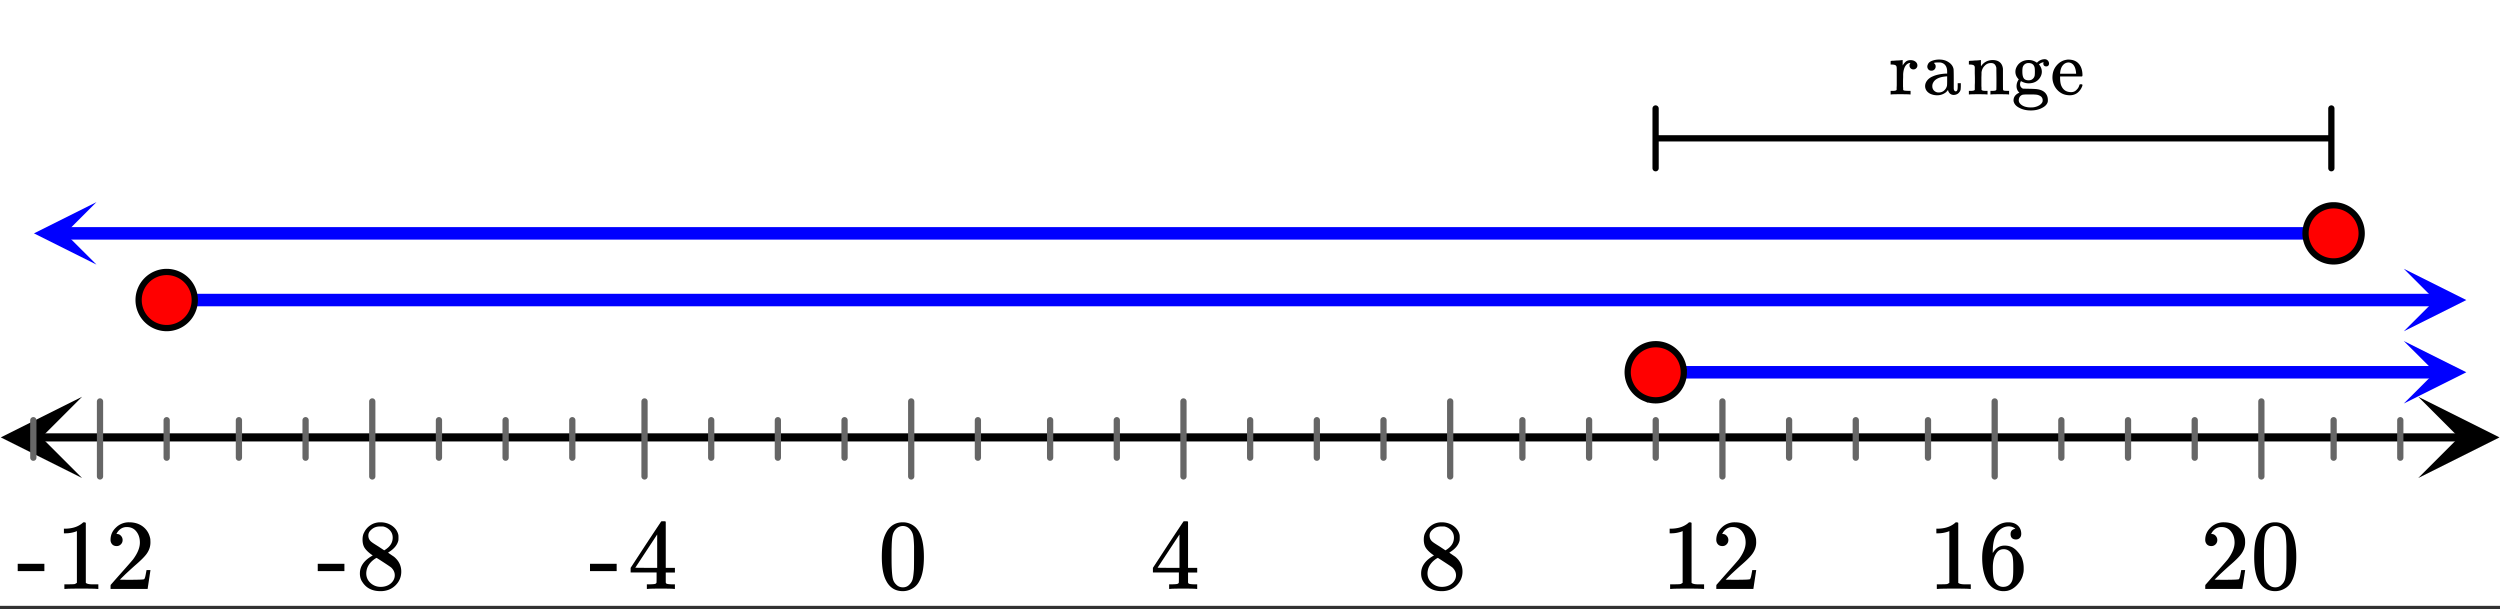 <svg xmlns="http://www.w3.org/2000/svg" xmlns:xlink="http://www.w3.org/1999/xlink" width="449.28" height="109.44" viewBox="0 0 336.96 82.08"><rect x="0" y="0" width="336.96" height="82.08" fill="#333333" stroke="none"/><defs><symbol overflow="visible" id="g"><path d="M1.297-7.89c.5-.727 1.187-1.094 2.062-1.094.657 0 1.227.226 1.72.671.25.243.456.547.624.922.332.75.5 1.778.5 3.079 0 1.398-.195 2.46-.578 3.187-.25.523-.621.902-1.11 1.14a2.534 2.534 0 0 1-1.14.282c-1.031 0-1.79-.473-2.266-1.422-.386-.727-.578-1.79-.578-3.188 0-.832.051-1.519.156-2.062a4.48 4.48 0 0 1 .61-1.516zm3.031-.157a1.24 1.24 0 0 0-.953-.437c-.375 0-.7.148-.969.437-.199.211-.336.465-.406.766-.074.293-.121.797-.14 1.515 0 .063-.008.246-.016.547v.735c0 .855.008 1.453.031 1.796.031.637.082 1.09.156 1.36.07.273.207.508.406.703.25.273.563.406.938.406.363 0 .664-.133.906-.406.196-.195.332-.43.407-.703.07-.27.128-.723.171-1.36.008-.343.016-.94.016-1.796v-.735-.547c-.023-.718-.07-1.222-.14-1.515-.075-.301-.212-.555-.407-.766zm0 0"/></symbol><symbol overflow="visible" id="h"><path d="M6.234 0c-.125-.031-.71-.047-1.75-.047-1.074 0-1.671.016-1.796.047h-.126v-.625h.422c.383-.008.618-.031.704-.063a.286.286 0 0 0 .171-.14c.008-.008.016-.25.016-.719v-.672h-3.5v-.625l2.031-3.11A431.58 431.58 0 0 1 4.5-9.108c.02-.008.113-.016.281-.016h.25l.078.078v6.203h1.235v.625H5.109V-.89a.25.25 0 0 0 .079.157c.07.062.328.101.765.109h.39V0zm-2.28-2.844v-4.5L1-2.859l1.469.015zm0 0"/></symbol><symbol overflow="visible" id="i"><path d="M2.313-4.516c-.438-.289-.778-.593-1.016-.906-.242-.312-.36-.723-.36-1.234 0-.383.07-.707.22-.969.195-.406.488-.734.874-.984.383-.25.82-.375 1.313-.375.613 0 1.144.164 1.594.484.445.324.722.734.828 1.234.007.055.015.164.015.329 0 .199-.008.328-.015.39-.137.594-.547 1.11-1.235 1.547l-.156.11c.5.343.758.523.781.53.664.544 1 1.215 1 2.016 0 .73-.265 1.356-.797 1.875-.53.508-1.199.766-2 .766C2.254.297 1.441-.11.922-.922c-.23-.32-.344-.71-.344-1.172 0-.976.578-1.785 1.735-2.422zM5-6.922c0-.383-.125-.71-.375-.984a1.69 1.69 0 0 0-.922-.516h-.437c-.48 0-.883.164-1.204.485-.23.21-.343.453-.343.734 0 .387.164.695.5.922.039.043.328.23.86.562l.78.516c.008-.008.067-.047.172-.11a2.95 2.95 0 0 0 .25-.187C4.758-5.883 5-6.36 5-6.922zM1.437-2.109c0 .523.192.96.579 1.312a2.01 2.01 0 0 0 1.359.516c.363 0 .695-.07 1-.219.3-.156.531-.36.688-.61.144-.226.218-.472.218-.734 0-.383-.156-.726-.468-1.031-.075-.07-.45-.328-1.125-.766l-.407-.265C3.133-4 3.02-4.07 2.937-4.125l-.109-.063-.156.079c-.563.367-.938.812-1.125 1.343-.074.243-.11.461-.11.657zm0 0"/></symbol><symbol overflow="visible" id="j"><path d="M5.61 0c-.157-.031-.872-.047-2.141-.047C2.207-.047 1.5-.03 1.344 0h-.157v-.625h.344c.52 0 .86-.008 1.016-.031.07-.008.18-.067.328-.172v-6.969c-.023 0-.059.016-.11.047a4.134 4.134 0 0 1-1.39.25h-.25v-.625h.25c.758-.02 1.39-.188 1.89-.5a2.46 2.46 0 0 0 .422-.313c.008-.03.063-.046.157-.046a.36.36 0 0 1 .234.078v8.078c.133.137.43.203.89.203h.798V0zm0 0"/></symbol><symbol overflow="visible" id="k"><path d="M1.484-5.781c-.25 0-.449-.078-.593-.235a.872.872 0 0 1-.22-.609c0-.645.243-1.195.735-1.656a2.46 2.46 0 0 1 1.766-.703c.77 0 1.41.21 1.922.625.508.418.82.964.937 1.64.008.168.016.32.016.453 0 .524-.156 1.012-.469 1.47-.25.374-.758.89-1.516 1.546-.324.281-.777.695-1.359 1.234l-.781.766 1.016.016c1.414 0 2.164-.024 2.25-.079.039-.007.085-.101.14-.28.031-.095.094-.4.188-.923v-.03h.53v.03l-.374 2.47V0h-5v-.25c0-.188.008-.29.031-.313.008-.007.383-.437 1.125-1.28.977-1.095 1.61-1.813 1.89-2.157.602-.82.907-1.57.907-2.25 0-.594-.156-1.086-.469-1.484-.312-.407-.746-.61-1.297-.61-.523 0-.945.235-1.265.703-.024.032-.047.079-.078.141a.274.274 0 0 0-.047.078c0 .012.02.016.062.016a.68.68 0 0 1 .547.25.801.801 0 0 1 .219.562c0 .23-.078.422-.235.578a.76.76 0 0 1-.578.235zm0 0"/></symbol><symbol overflow="visible" id="l"><path d="M5.031-8.11c-.199-.195-.48-.304-.843-.328-.625 0-1.153.274-1.579.813-.418.586-.625 1.492-.625 2.719L2-4.86l.11-.172c.363-.54.859-.813 1.484-.813.414 0 .781.09 1.094.266a2.6 2.6 0 0 1 .64.547c.219.242.395.492.531.75.196.449.297.933.297 1.453v.234c0 .211-.027.403-.078.578-.105.532-.383 1.032-.828 1.5-.387.407-.82.66-1.297.766a2.688 2.688 0 0 1-.547.047c-.168 0-.32-.016-.453-.047-.668-.125-1.2-.484-1.594-1.078C.83-1.66.563-2.79.563-4.218c0-.97.171-1.817.515-2.548.344-.726.82-1.296 1.438-1.703a2.62 2.62 0 0 1 1.562-.515c.531 0 .953.14 1.266.421.32.282.484.665.484 1.141 0 .23-.07.414-.203.547-.125.137-.297.203-.516.203-.218 0-.398-.062-.53-.187-.126-.125-.188-.301-.188-.532 0-.406.21-.644.64-.718zm-.593 3.235a1.18 1.18 0 0 0-.97-.484c-.335 0-.605.105-.812.312C2.22-4.597 2-3.883 2-2.907c0 .794.05 1.345.156 1.657.094.273.242.5.453.688.22.187.477.28.782.28.457 0 .804-.171 1.046-.515.133-.187.22-.41.25-.672.04-.258.063-.64.063-1.14v-.422c0-.508-.023-.895-.063-1.156a1.566 1.566 0 0 0-.25-.688zm0 0"/></symbol><symbol overflow="visible" id="m"><path d="M.14-2.406v-.985h3.594v.985zm0 0"/></symbol><symbol overflow="visible" id="n"><path d="M.375-.484h.156c.27 0 .43-.047.485-.141v-.094-.234c.007-.094.015-.207.015-.344v-2.14l-.015-.25c-.024-.126-.075-.208-.157-.25-.074-.051-.23-.083-.468-.094H.203v-.25c0-.157.008-.235.031-.235l.094-.015a2.71 2.71 0 0 1 .297-.016L1-4.578c.113 0 .238-.004.375-.016.133-.008.234-.02.297-.031.07-.008.113-.016.125-.016h.031v.735c.133-.227.281-.406.438-.531.156-.125.367-.188.64-.188.196 0 .364.04.5.11.27.148.406.35.406.609a.513.513 0 0 1-.156.375.51.51 0 0 1-.375.156.532.532 0 0 1-.375-.14.521.521 0 0 1-.156-.391c0-.114.031-.207.094-.281.008-.032.015-.051.015-.063-.011-.008-.09.008-.234.047a.895.895 0 0 0-.25.156c-.281.262-.445.703-.484 1.328v.406c-.012.274-.016.508-.016.704v.562c.008.074.016.14.016.203v.203c.02.055.062.09.125.11.07.023.254.039.546.047h.329V0h-.094c-.125-.02-.57-.031-1.328-.031C.78-.031.39-.02.297 0H.203v-.484zm0 0"/></symbol><symbol overflow="visible" id="o"><path d="M1.61-3.36a.55.55 0 0 1-.407.157.521.521 0 0 1-.39-.156.576.576 0 0 1-.157-.407c0-.093.031-.203.094-.328.082-.187.258-.332.531-.437a2.664 2.664 0 0 1 1-.172c.469 0 .867.11 1.203.328.344.21.567.48.672.813.032.093.047.203.047.328.008.125.016.527.016 1.203v1.203c0 .117.02.203.062.265.04.094.11.141.203.141.094 0 .16-.047.204-.14.039-.083.062-.274.062-.579v-.375h.422v.407a5.78 5.78 0 0 1-.031.484c-.063.2-.18.367-.344.5a.992.992 0 0 1-.61.188.747.747 0 0 1-.468-.172.843.843 0 0 1-.266-.454v-.046c-.023.023-.062.07-.125.14-.062.074-.11.125-.14.156A1.846 1.846 0 0 1 1.984.11a2.14 2.14 0 0 1-.968-.218C.734-.266.539-.47.437-.72a1.058 1.058 0 0 1-.078-.406c0-.32.133-.625.407-.906a1.89 1.89 0 0 1 .593-.39c.477-.22 1.086-.349 1.829-.392h.14v-.234c0-.226-.023-.398-.062-.515a1.018 1.018 0 0 0-.36-.547 1.076 1.076 0 0 0-.656-.204c-.469 0-.703.032-.703.094a.515.515 0 0 1 .234.453.558.558 0 0 1-.172.407zm1.718 1.532v-.61h-.062c-.961.063-1.57.352-1.829.86a.966.966 0 0 0-.109.469c0 .242.082.445.25.609a.85.85 0 0 0 .61.234c.28 0 .519-.082.718-.25.196-.175.328-.382.39-.625.02-.05.032-.28.032-.687zm0 0"/></symbol><symbol overflow="visible" id="p"><path d="M1.969-.625c.062.094.226.14.5.14h.312V0h-.094c-.085-.02-.476-.031-1.171-.031C.828-.031.437-.02.344 0H.266v-.484h.312c.27 0 .43-.047.485-.141v-.328-.328c.007-.125.015-.258.015-.407v-.437c0-.219-.008-.453-.016-.703v-.86c-.023-.124-.074-.207-.156-.25C.832-3.987.68-4.02.453-4.03H.266v-.25c0-.157.004-.235.015-.235l.11-.015a2.71 2.71 0 0 1 .296-.016c.125-.008.25-.02.375-.031.125 0 .25-.004.375-.016a3.32 3.32 0 0 0 .313-.031c.07-.008.11-.016.11-.016h.03v.422c0 .274.005.407.016.407l.016-.016c.375-.54.906-.813 1.594-.813.812.032 1.257.43 1.343 1.188v1.469c0 .886.004 1.34.016 1.359.031.055.07.09.125.11.145.023.316.03.516.03h.171V0h-.093c-.086-.02-.477-.031-1.172-.031-.688 0-1.078.011-1.172.031h-.078v-.484h.25c.363 0 .547-.055.547-.172.008-.008.015-.489.015-1.438-.011-.945-.015-1.445-.015-1.5-.055-.226-.137-.39-.25-.484-.106-.102-.266-.156-.485-.156-.324 0-.601.12-.828.359-.25.242-.398.547-.437.922v.187c0 .125-.008.282-.016.47v1.171c.008.094.016.18.016.25zm0 0"/></symbol><symbol overflow="visible" id="q"><path d="M3.453-4.281c.3-.313.649-.469 1.047-.469.164 0 .3.059.406.172a.587.587 0 0 1 .172.422c0 .117-.039.21-.11.281a.361.361 0 0 1-.265.094c-.219 0-.351-.102-.39-.313a.344.344 0 0 1 .03-.218l.016-.032a.392.392 0 0 0-.093.016c-.168.031-.32.101-.454.203-.062.043-.093.07-.093.078.02.012.035.027.047.047.226.293.343.605.343.938 0 .292-.093.574-.28.843-.337.48-.837.719-1.5.719-.337 0-.68-.098-1.032-.297a.809.809 0 0 0-.125.406c0 .243.094.422.281.547a.3.3 0 0 0 .172.063c.063 0 .313.008.75.015.594.012.973.032 1.14.063.426.062.758.21 1 .437.27.27.407.61.407 1.016 0 .125-.008.207-.016.25-.093.344-.36.617-.797.828-.418.219-.914.328-1.484.328-.574 0-1.074-.11-1.5-.328C.687 1.618.422 1.344.328 1A.505.505 0 0 1 .297.781.98.98 0 0 1 .625.047a1.12 1.12 0 0 1 .344-.234l.11-.063C.828-.469.702-.758.702-1.125c0-.32.098-.625.297-.906-.305-.301-.453-.645-.453-1.031 0-.29.094-.57.281-.844.145-.219.348-.395.61-.531.269-.133.57-.204.906-.204.351 0 .68.094.984.282zM1.484-3.063c0 .376.055.665.172.86.125.2.348.297.672.297.219 0 .395-.055.531-.172a.78.78 0 0 0 .282-.453c.02-.114.03-.29.03-.531 0-.239-.01-.415-.03-.532-.086-.426-.36-.64-.829-.64-.199 0-.37.058-.515.171a.768.768 0 0 0-.281.47 3.013 3.013 0 0 0-.032.53zM3.938.235a1.31 1.31 0 0 0-.532-.203A7.252 7.252 0 0 0 2.594 0H2.28c-.469 0-.746.02-.828.063a.71.71 0 0 0-.344.296A.85.85 0 0 0 1 .781c0 .07.008.14.031.203.051.164.176.317.375.454a1.7 1.7 0 0 0 .688.265c.125.031.3.047.531.047.219 0 .39-.016.516-.047.257-.055.488-.148.687-.281.195-.137.32-.29.375-.453A.857.857 0 0 0 4.22.78a.636.636 0 0 0-.282-.547zm0 0"/></symbol><symbol overflow="visible" id="r"><path d="M4.344-2.563c0 .043-.024.09-.063.141H1.328v.156c0 .524.067.914.203 1.172.25.524.68.782 1.297.782.3 0 .55-.114.75-.344.145-.133.254-.313.328-.531.02-.083.04-.133.063-.157.02-.02.078-.031.172-.031.132 0 .203.04.203.11 0 .023-.012.07-.032.14a1.995 1.995 0 0 1-.625.89C3.396-.003 3.04.11 2.625.11c-.137 0-.293-.015-.469-.046-.398-.07-.75-.25-1.062-.532-.313-.289-.54-.64-.672-1.047a2.33 2.33 0 0 1-.125-.765c0-.645.187-1.188.562-1.625.375-.446.836-.707 1.391-.781a.657.657 0 0 1 .156-.016c.633 0 1.114.187 1.438.562.332.375.5.903.5 1.579zm-.86-.328c-.062-.757-.32-1.218-.765-1.375a1.042 1.042 0 0 0-.219-.046c-.367 0-.664.167-.89.5-.15.23-.243.542-.282.937v.078h2.156zm0 0"/></symbol><clipPath id="a"><path d="M0 0h336.96v81.629H0zm0 0"/></clipPath><clipPath id="b"><path d="M.11 53.477H12V65H.11zm0 0"/></clipPath><clipPath id="c"><path d="M325.938 53.477h11.023V65h-11.024zm0 0"/></clipPath><clipPath id="d"><path d="M323.996 45.965H333V55h-9.004zm0 0"/></clipPath><clipPath id="e"><path d="M323.996 36.227H333V45h-9.004zm0 0"/></clipPath><clipPath id="f"><path d="M4 27h9.004v8.664H4zm0 0"/></clipPath></defs><g clip-path="url(#a)" fill="#fff"><path d="M0 0h337v81.629H0zm0 0"/><path d="M0 0h337v81.629H0zm0 0"/></g><path d="M5.477 58.953h326.046" fill="none" stroke-width="1.095" stroke="#000"/><g clip-path="url(#b)"><path d="M11.063 53.477L.108 58.953l10.954 5.477-5.477-5.477zm0 0"/></g><g clip-path="url(#c)"><path d="M325.938 53.477l10.953 5.476-10.954 5.477 5.477-5.477zm0 0"/></g><path d="M122.816 54.105V64.22m8.989-7.586v5.058m9.734-5.058v5.058m8.988-5.058v5.058m8.985-7.586V64.22m8.988-7.586v5.058m8.988-5.058v5.058m8.985-5.058v5.058m8.988-7.586V64.22m9.734-7.586v5.058m8.989-5.058v5.058m8.984-5.058v5.058m8.988-7.586V64.22m8.985-7.586v5.058m8.988-5.058v5.058m9.734-5.058v5.058m8.989-7.586V64.22m8.984-7.586v5.058m8.988-5.058v5.058m8.989-5.058v5.058m8.984-7.586V64.22m9.738-7.586v5.058m8.985-5.058v5.058m-209.688-5.058v5.058m-8.988-5.058v5.058m-8.985-5.058v5.058m-8.988-7.586V64.22m-9.734-7.586v5.058m-8.989-5.058v5.058m-8.984-5.058v5.058m-8.988-7.586V64.22m-8.988-7.586v5.058m-8.985-5.058v5.058m-9.738-5.058v5.058m-8.985-7.586V64.22m-8.988-7.586v5.058" stroke-width=".843" stroke-linecap="round" stroke-linejoin="round" stroke="#666"/><path d="M268.688 18.648h-45.54M268.688 18.648h45.543M223.148 22.676V14.62M314.23 22.676V14.62" fill="none" stroke-width=".843" stroke-linecap="round" stroke-linejoin="round" stroke="#000"/><path d="M223.168 50.176h105.125" fill="none" stroke-width="1.685" stroke="#00f"/><g clip-path="url(#d)"><path d="M323.996 45.965l8.426 4.21-8.426 4.212 4.215-4.211zm0 0" fill="#00f"/></g><path d="M22.465 40.441h305.828" fill="none" stroke-width="1.685" stroke="#00f"/><g clip-path="url(#e)"><path d="M323.996 36.227l8.426 4.214-8.426 4.211 4.215-4.21zm0 0" fill="#00f"/></g><path d="M314.535 31.453H8.707" fill="none" stroke-width="1.685" stroke="#00f"/><g clip-path="url(#f)"><path d="M13.004 35.664l-8.426-4.21 8.426-4.212-4.215 4.211zm0 0" fill="#00f"/></g><path d="M226.95 50.176c0 .5-.094.984-.286 1.445a3.734 3.734 0 0 1-.82 1.23 3.81 3.81 0 0 1-2.676 1.106c-.5 0-.984-.094-1.445-.289a3.727 3.727 0 0 1-1.227-.816 3.734 3.734 0 0 1-.82-1.23 3.777 3.777 0 0 1 .82-4.121 3.8 3.8 0 0 1 1.227-.821 3.74 3.74 0 0 1 1.445-.285 3.76 3.76 0 0 1 2.676 1.105 3.758 3.758 0 0 1 1.105 2.676zm0 0M26.25 40.441c0 .5-.098.985-.29 1.446a3.718 3.718 0 0 1-.82 1.226 3.718 3.718 0 0 1-1.226.82 3.763 3.763 0 0 1-2.894 0 3.718 3.718 0 0 1-1.227-.82 3.718 3.718 0 0 1-.82-1.226 3.763 3.763 0 0 1 0-2.895c.191-.46.465-.87.82-1.226a3.718 3.718 0 0 1 1.227-.82 3.758 3.758 0 0 1 2.894 0c.465.19.871.464 1.227.82.355.355.629.765.82 1.226.191.465.289.946.289 1.45zm0 0M318.316 31.453a3.777 3.777 0 0 1-1.109 2.676 3.754 3.754 0 0 1-2.672 1.105 3.76 3.76 0 0 1-2.676-1.105 3.777 3.777 0 0 1 1.227-6.168c.465-.195.945-.29 1.45-.29.5 0 .98.095 1.445.29a3.768 3.768 0 0 1 2.335 3.492zm0 0" fill="red" stroke-width=".843" stroke="#000"/><use xlink:href="#g" x="118.324" y="79.382"/><use xlink:href="#h" x="155.02" y="79.382"/><use xlink:href="#i" x="190.967" y="79.382"/><use xlink:href="#j" x="223.918" y="79.382"/><use xlink:href="#k" x="230.658" y="79.382"/><use xlink:href="#j" x="259.864" y="79.382"/><use xlink:href="#l" x="266.604" y="79.382"/><use xlink:href="#k" x="296.56" y="79.382"/><use xlink:href="#g" x="303.3" y="79.382"/><use xlink:href="#m" x="79.382" y="79.382"/><use xlink:href="#h" x="84.624" y="79.382"/><use xlink:href="#m" x="42.687" y="79.382"/><use xlink:href="#i" x="47.929" y="79.382"/><use xlink:href="#m" x="2.247" y="79.382"/><use xlink:href="#j" x="7.489" y="79.382"/><use xlink:href="#k" x="14.229" y="79.382"/><g><use xlink:href="#n" x="254.622" y="12.731"/></g><g><use xlink:href="#o" x="259.116" y="12.731"/></g><g><use xlink:href="#p" x="265.107" y="12.731"/></g><g><use xlink:href="#q" x="271.098" y="12.731"/><use xlink:href="#r" x="276.34" y="12.731"/></g></svg>